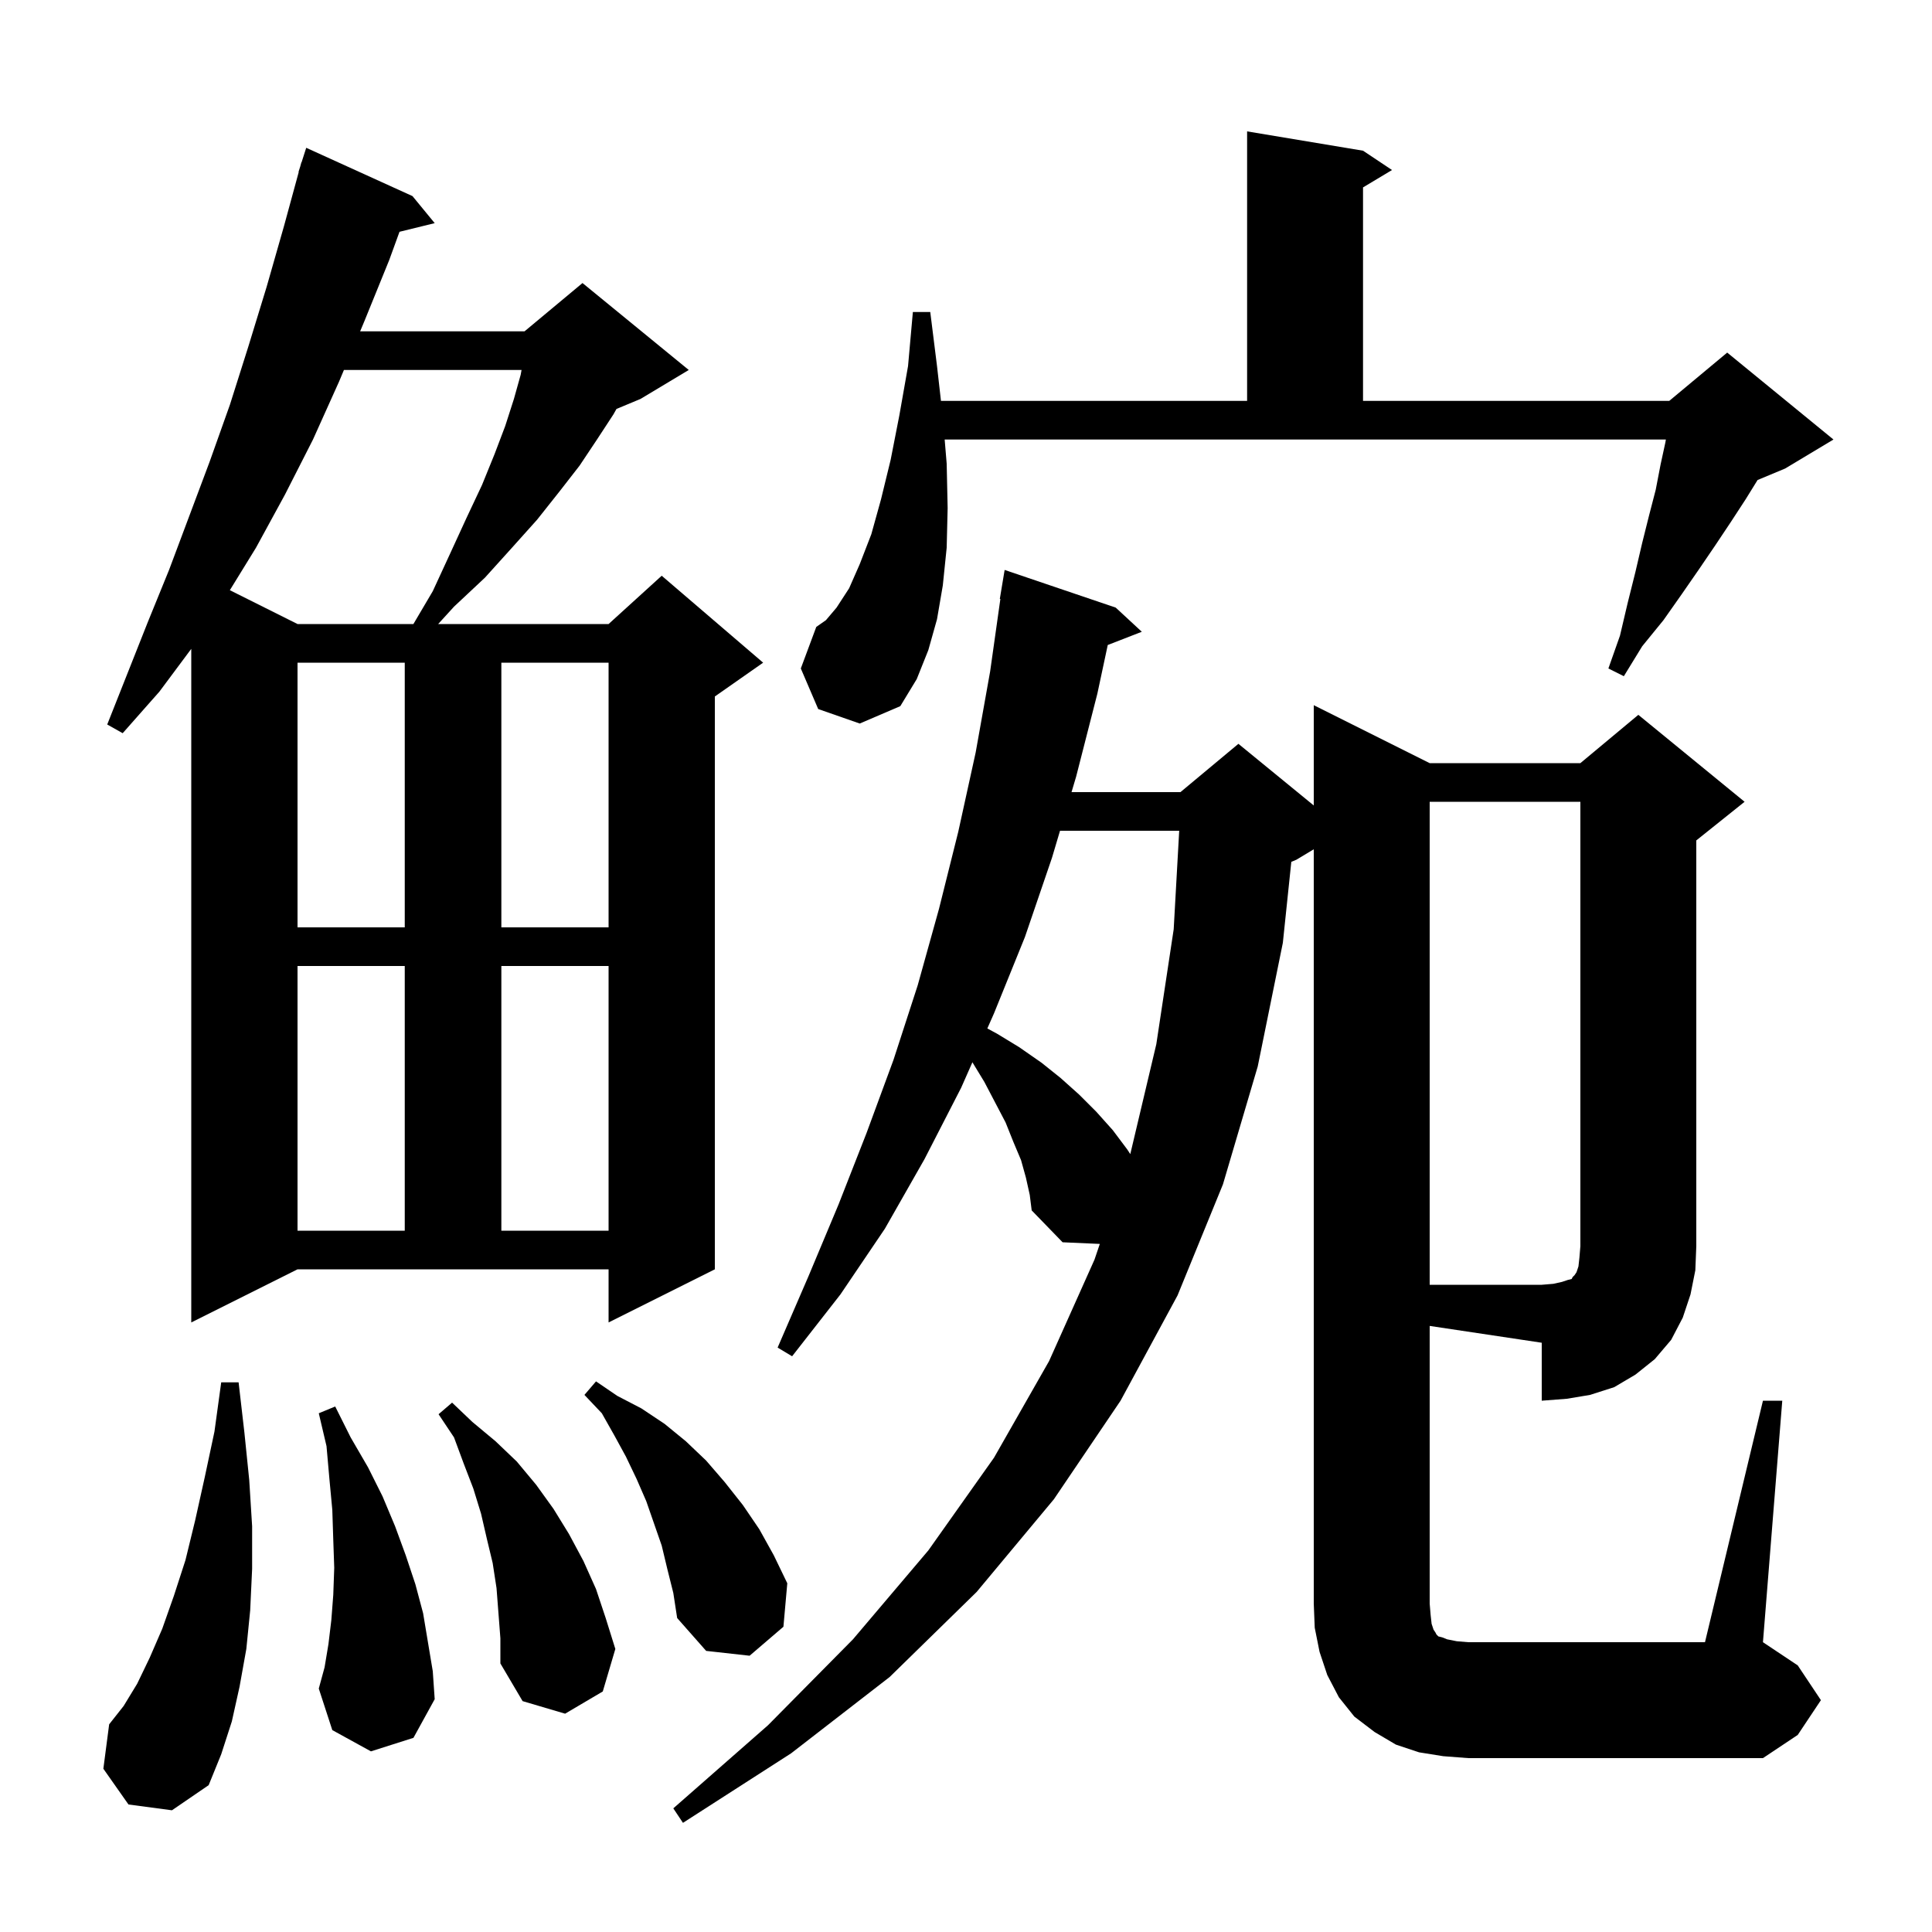 <svg xmlns="http://www.w3.org/2000/svg" xmlns:xlink="http://www.w3.org/1999/xlink" version="1.1" baseProfile="full" viewBox="0 0 200 200" width="200" height="200"><g fill="currentColor"><path d="M 13.3 186.8 L 10.7 183.1 L 11.3 178.5 L 12.8 176.6 L 14.2 174.3 L 15.5 171.6 L 16.8 168.6 L 18.0 165.2 L 19.2 161.5 L 20.2 157.4 L 21.2 152.9 L 22.2 148.2 L 22.9 143.1 L 24.7 143.1 L 25.3 148.3 L 25.8 153.2 L 26.1 158.0 L 26.1 162.4 L 25.9 166.7 L 25.5 170.7 L 24.8 174.6 L 24.0 178.2 L 22.9 181.6 L 21.6 184.8 L 17.8 187.4 Z M 148.0 166.0 L 148.1 167.2 L 148.2 168.1 L 148.4 168.7 L 148.6 169.0 L 148.7 169.2 L 148.9 169.4 L 149.3 169.5 L 149.8 169.7 L 150.8 169.9 L 152.0 170.0 L 176.5 170.0 L 182.5 145.0 L 184.5 145.0 L 182.5 170.0 L 186.1 172.4 L 188.5 176.0 L 186.1 179.6 L 182.5 182.0 L 152.0 182.0 L 149.4 181.8 L 146.9 181.4 L 144.5 180.6 L 142.3 179.3 L 140.2 177.7 L 138.6 175.7 L 137.4 173.4 L 136.6 171.0 L 136.1 168.5 L 136.0 166.0 L 136.0 87.92 L 134.2 89.0 L 133.676 89.218 L 132.8 97.6 L 130.2 110.4 L 126.6 122.6 L 121.9 134.1 L 116.0 145.0 L 109.1 155.2 L 101.1 164.8 L 92.1 173.6 L 81.9 181.5 L 70.7 188.7 L 69.7 187.2 L 79.5 178.6 L 88.3 169.7 L 96.1 160.5 L 102.9 150.9 L 108.6 140.9 L 113.3 130.4 L 113.853 128.771 L 110.0 128.6 L 106.8 125.3 L 106.6 123.7 L 106.2 121.9 L 105.7 120.1 L 104.9 118.2 L 104.1 116.2 L 101.9 112.0 L 100.663 109.967 L 99.5 112.6 L 95.7 120.0 L 91.6 127.2 L 87.0 134.0 L 82.0 140.4 L 80.5 139.5 L 83.7 132.1 L 86.8 124.7 L 89.7 117.3 L 92.5 109.7 L 95.0 102.0 L 97.2 94.1 L 99.2 86.1 L 101.0 77.9 L 102.5 69.5 L 103.558 62.004 L 103.5 62.0 L 104.0 59.0 L 115.5 62.9 L 118.2 65.4 L 114.674 66.771 L 113.6 71.8 L 111.4 80.4 L 110.924 82.0 L 122.2 82.0 L 128.2 77.0 L 136.0 83.382 L 136.0 73.0 L 148.0 79.0 L 163.6 79.0 L 169.6 74.0 L 180.6 83.0 L 175.6 87.0 L 175.6 129.0 L 175.5 131.5 L 175.0 134.0 L 174.2 136.4 L 173.0 138.7 L 171.3 140.7 L 169.3 142.3 L 167.1 143.6 L 164.6 144.4 L 162.2 144.8 L 159.6 145.0 L 159.6 139.0 L 148.0 137.26 Z M 51.4 164.4 L 51.0 161.8 L 50.4 159.3 L 49.8 156.7 L 49.0 154.1 L 48.0 151.5 L 47.0 148.8 L 45.4 146.4 L 46.8 145.2 L 48.9 147.2 L 51.3 149.2 L 53.5 151.3 L 55.5 153.7 L 57.3 156.2 L 58.9 158.8 L 60.4 161.6 L 61.7 164.5 L 62.7 167.5 L 63.7 170.7 L 62.4 175.1 L 58.5 177.4 L 54.1 176.1 L 51.8 172.2 L 51.8 169.6 Z M 38.4 181.3 L 34.4 179.1 L 33.0 174.8 L 33.6 172.6 L 34.0 170.2 L 34.3 167.7 L 34.5 165.1 L 34.6 162.3 L 34.5 159.4 L 34.4 156.3 L 34.1 153.1 L 33.8 149.7 L 33.0 146.3 L 34.7 145.6 L 36.3 148.8 L 38.1 151.9 L 39.6 154.9 L 40.9 158.0 L 42.0 161.0 L 43.0 164.0 L 43.8 167.0 L 44.8 173.0 L 45.0 175.9 L 42.8 179.9 Z M 69.1 162.5 L 68.5 160.0 L 66.9 155.4 L 65.9 153.1 L 64.8 150.8 L 63.6 148.6 L 62.3 146.3 L 60.5 144.4 L 61.7 143.0 L 63.9 144.5 L 66.4 145.8 L 68.8 147.4 L 71.0 149.2 L 73.1 151.2 L 75.0 153.4 L 76.9 155.8 L 78.6 158.3 L 80.1 161.0 L 81.5 163.9 L 81.1 168.4 L 77.6 171.4 L 73.1 170.9 L 70.1 167.5 L 69.7 164.9 Z M 19.8 136.9 L 19.8 67.169 L 16.5 71.6 L 12.7 75.9 L 11.1 75.0 L 15.3 64.4 L 17.5 59.0 L 21.7 47.8 L 23.8 41.9 L 25.7 35.9 L 27.6 29.7 L 29.4 23.4 L 30.926 17.805 L 30.9 17.8 L 31.085 17.223 L 31.2 16.8 L 31.218 16.806 L 31.7 15.3 L 42.7 20.3 L 45.0 23.1 L 41.356 23.995 L 40.3 26.9 L 37.7 33.3 L 37.281 34.3 L 54.3 34.3 L 60.3 29.3 L 71.3 38.3 L 66.3 41.3 L 63.817 42.335 L 63.5 42.9 L 61.8 45.5 L 60.0 48.2 L 57.9 50.9 L 55.6 53.8 L 53.0 56.7 L 50.2 59.8 L 47.0 62.8 L 45.359 64.6 L 63.0 64.6 L 68.5 59.6 L 79.0 68.6 L 74.0 72.1 L 74.0 131.4 L 63.0 136.9 L 63.0 131.4 L 30.8 131.4 Z M 30.8 100.0 L 30.8 127.4 L 41.9 127.4 L 41.9 100.0 Z M 51.9 100.0 L 51.9 127.4 L 63.0 127.4 L 63.0 100.0 Z M 109.733 86.0 L 108.9 88.8 L 106.1 97.0 L 102.9 104.9 L 102.208 106.466 L 103.2 107.0 L 105.5 108.4 L 107.8 110.0 L 109.8 111.6 L 111.7 113.3 L 113.5 115.1 L 115.2 117.0 L 116.7 119.0 L 117.007 119.472 L 119.7 108.1 L 121.5 96.2 L 122.071 86.0 Z M 30.8 68.6 L 30.8 96.0 L 41.9 96.0 L 41.9 68.6 Z M 51.9 68.6 L 51.9 96.0 L 63.0 96.0 L 63.0 68.6 Z M 84.7 73.4 L 82.9 69.2 L 84.5 64.9 L 85.5 64.2 L 86.6 62.9 L 87.9 60.9 L 89.0 58.4 L 90.2 55.3 L 91.2 51.7 L 92.2 47.6 L 93.1 43.0 L 94.0 37.9 L 94.5 32.3 L 96.3 32.3 L 97.0 37.9 L 97.408 41.5 L 129.1 41.5 L 129.1 13.6 L 141.1 15.6 L 144.1 17.6 L 141.1 19.4 L 141.1 41.5 L 172.8 41.5 L 178.8 36.5 L 189.8 45.5 L 184.8 48.5 L 181.944 49.69 L 180.7 51.7 L 179.2 54.0 L 177.6 56.4 L 175.9 58.9 L 174.1 61.5 L 172.2 64.2 L 170.0 66.9 L 168.1 70.0 L 166.5 69.2 L 167.7 65.8 L 168.5 62.4 L 169.3 59.2 L 170.0 56.2 L 170.7 53.4 L 171.4 50.7 L 171.9 48.1 L 172.4 45.8 L 172.452 45.5 L 97.792 45.5 L 98.0 48.0 L 98.1 52.6 L 98.0 56.7 L 97.6 60.6 L 97.0 64.1 L 96.1 67.3 L 94.9 70.3 L 93.2 73.1 L 89.0 74.9 Z M 35.603 38.3 L 35.1 39.5 L 32.4 45.5 L 29.5 51.2 L 26.5 56.7 L 23.794 61.097 L 30.8 64.6 L 42.795 64.6 L 44.8 61.2 L 46.6 57.3 L 48.3 53.6 L 49.9 50.2 L 51.2 47.0 L 52.3 44.1 L 53.2 41.3 L 53.9 38.8 L 53.991 38.3 Z M 148.0 83.0 L 148.0 133.0 L 159.6 133.0 L 160.8 132.9 L 161.7 132.7 L 162.3 132.5 L 162.7 132.4 L 162.8 132.2 L 163.0 132.0 L 163.2 131.7 L 163.4 131.1 L 163.5 130.2 L 163.6 129.0 L 163.6 83.0 Z "/></g></svg>